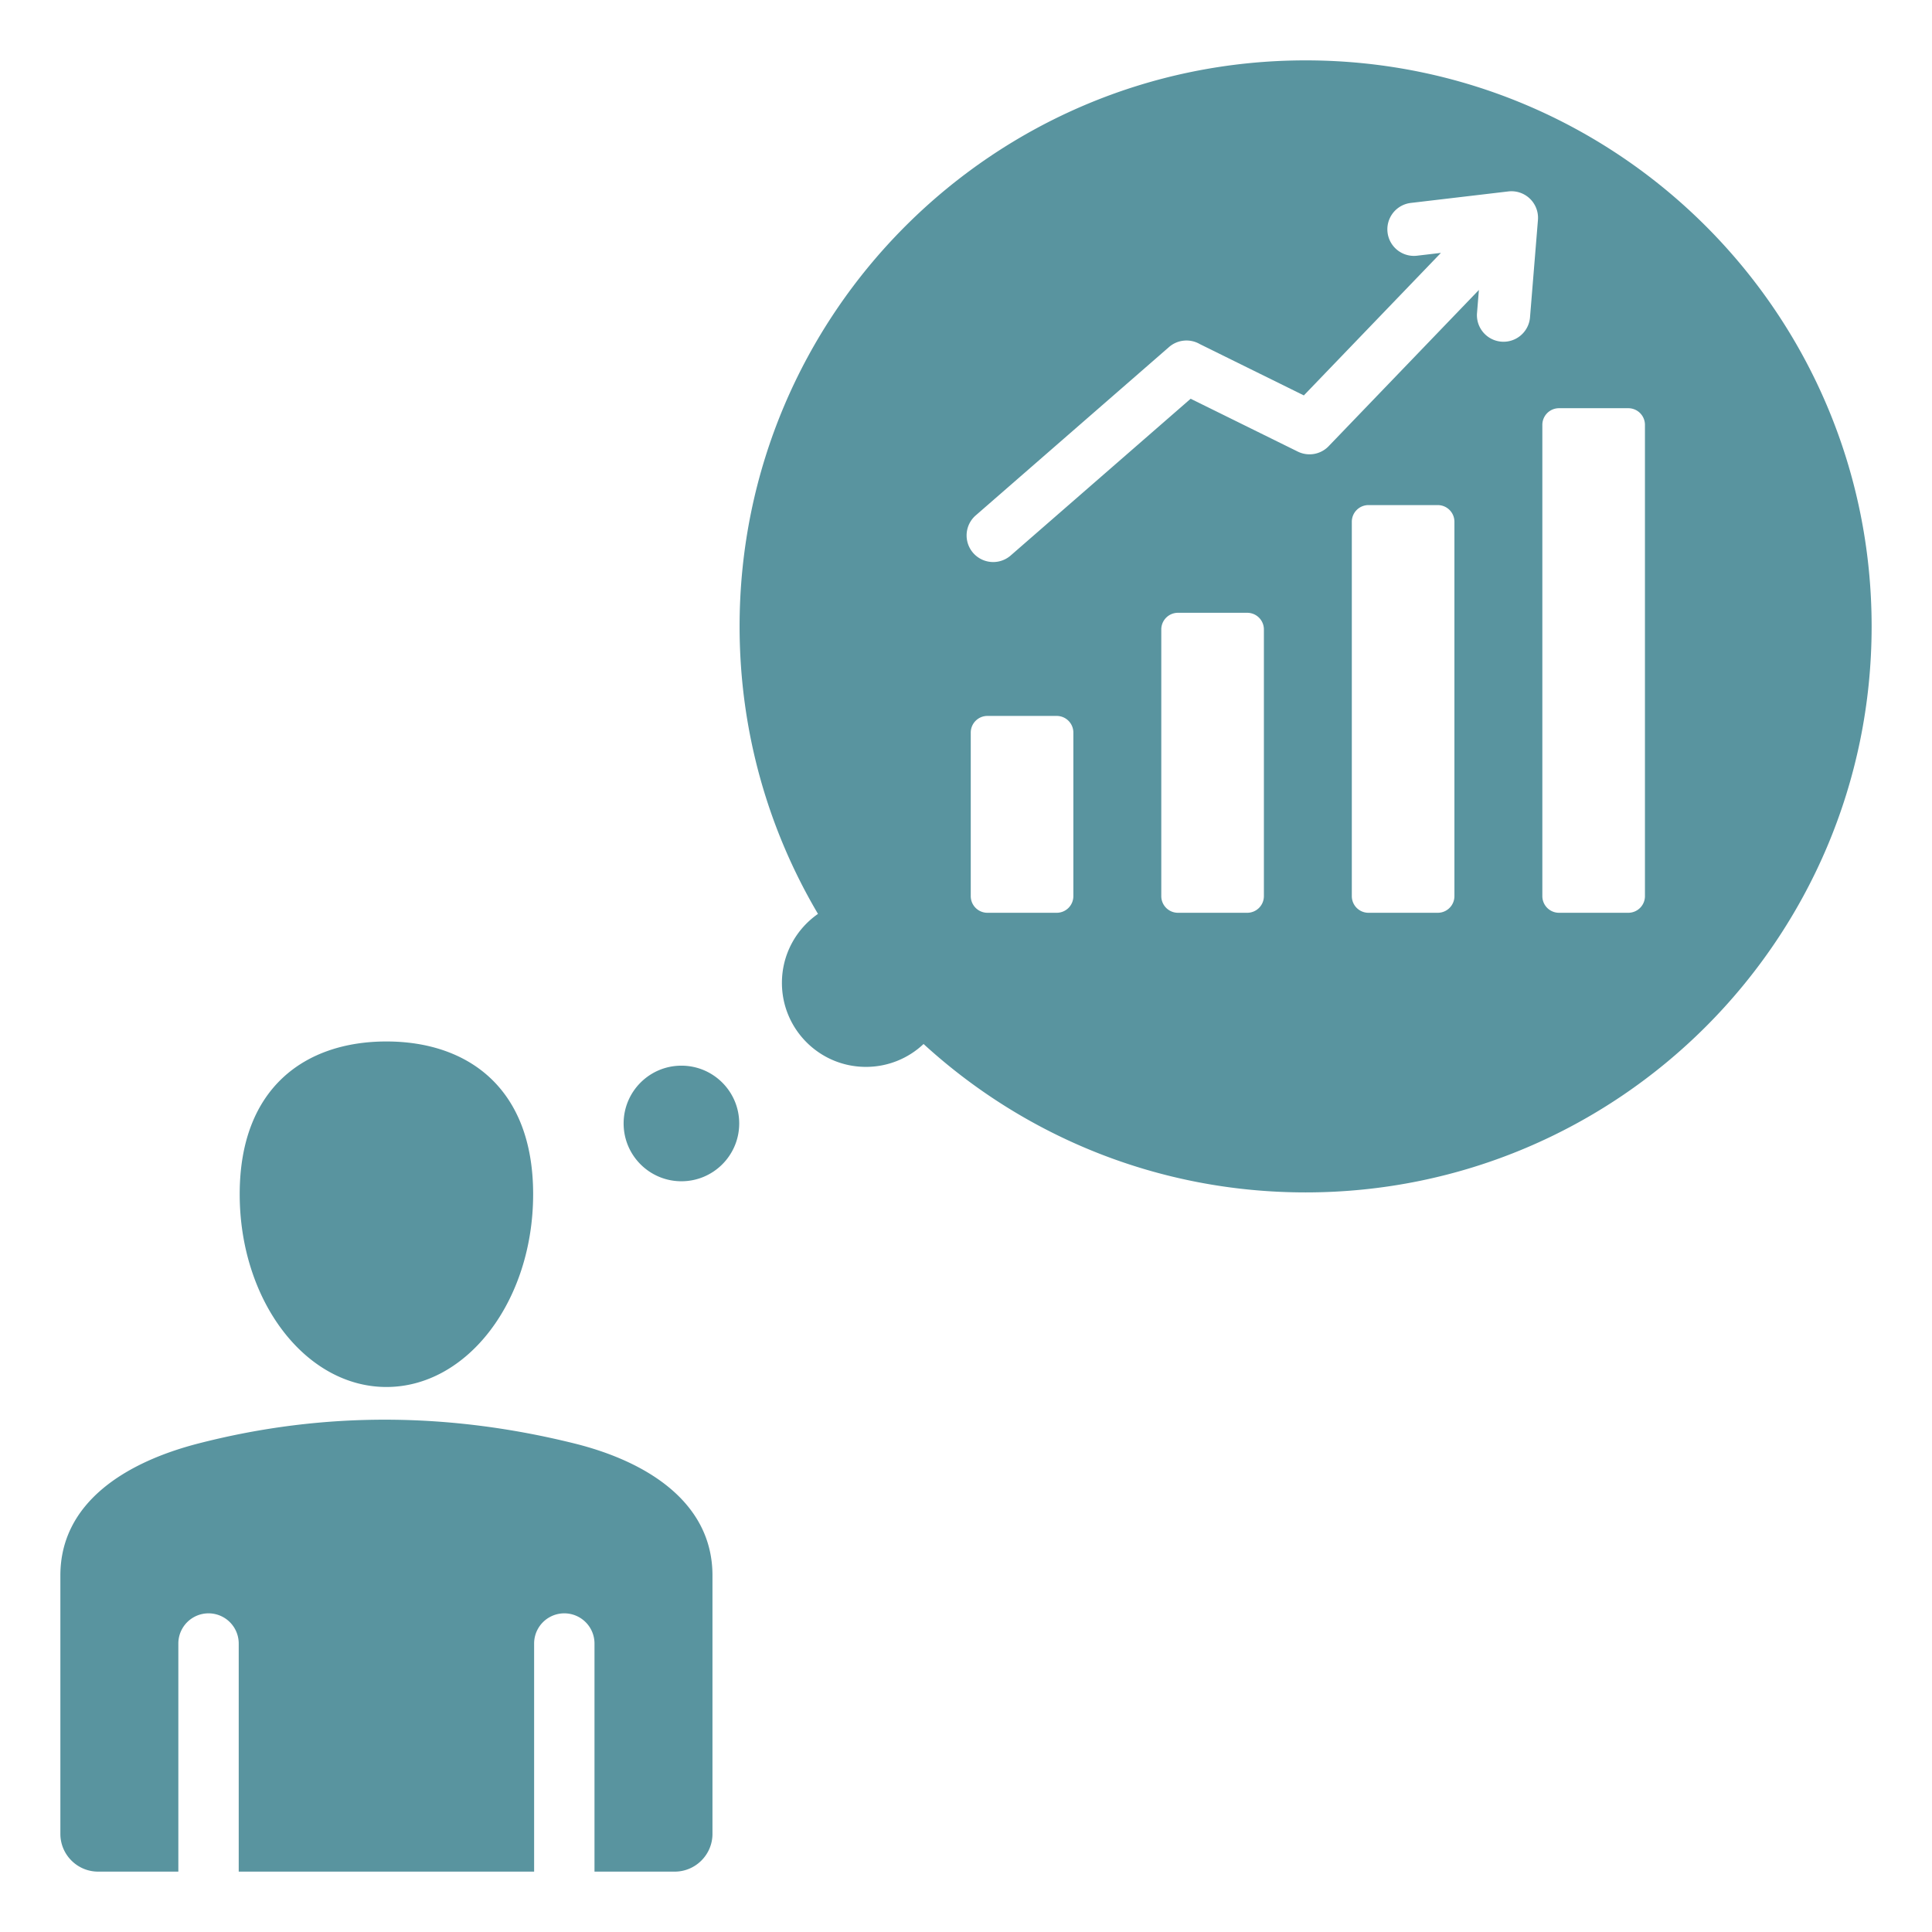 <svg xmlns="http://www.w3.org/2000/svg" xmlns:xlink="http://www.w3.org/1999/xlink" width="512" height="512" x="0" y="0" viewBox="0 0 512 512" style="enable-background:new 0 0 512 512" xml:space="preserve" class=""><g><path fill-rule="evenodd" d="M102.405 276c21.474 0 38.883 12.238 38.883 40.462s-17.409 51.104-38.883 51.104c-21.475 0-38.882-22.88-38.882-51.104S80.931 276 102.405 276zm78.178 6.414c8.459 0 15.316 6.857 15.316 15.316s-6.857 15.316-15.316 15.316-15.316-6.857-15.316-15.316 6.857-15.316 15.316-15.316zM346 16c82.842 0 150 67.157 150 150s-67.158 150-150 150c-39.024 0-74.564-14.906-101.246-39.33a22.183 22.183 0 0 1-15.272 6.065c-12.296 0-22.264-9.967-22.264-22.263 0-7.572 3.781-14.26 9.557-18.282C203.579 219.86 196 193.817 196 166c0-82.842 67.157-150 150-150zm-15.461 146.396h-18.38a4.414 4.414 0 0 0-4.406 4.406v70.688a4.415 4.415 0 0 0 4.406 4.407h18.38a4.415 4.415 0 0 0 4.406-4.407v-70.688a4.414 4.414 0 0 0-4.406-4.406zm82.604-54.217a4.414 4.414 0 0 0-4.406 4.407V237.49a4.414 4.414 0 0 0 4.406 4.406h18.38a4.414 4.414 0 0 0 4.406-4.406V112.586a4.415 4.415 0 0 0-4.406-4.407zm-151.477 81.549a4.415 4.415 0 0 0-4.406 4.407v43.356a4.415 4.415 0 0 0 4.406 4.406h18.38a4.414 4.414 0 0 0 4.406-4.406v-43.356a4.415 4.415 0 0 0-4.406-4.407zm119.365-55.873h-18.38a4.414 4.414 0 0 0-4.406 4.406v99.23a4.414 4.414 0 0 0 4.406 4.406h18.38a4.414 4.414 0 0 0 4.406-4.406v-99.23a4.413 4.413 0 0 0-4.406-4.406zm-113.287 13.44 47.791-41.624 28.391 14.005a7.036 7.036 0 0 0 8.316-1.574l39.683-41.264-.512 6.272a7.046 7.046 0 0 0 14.046 1.102l2.113-25.938a7.04 7.04 0 0 0-7.819-7.546l-25.844 3.048a7.04 7.04 0 1 0 1.597 13.991l6.352-.749-36.323 37.768-27.566-13.597a7.051 7.051 0 0 0-8.165.781l-51.316 44.694a7.049 7.049 0 0 0 9.256 10.631zM26 496h21.263v-60.447a8 8 0 0 1 16 0V496h78.284v-60.447a8 8 0 0 1 16 0V496h21.264c5.508 0 10-4.492 10-10v-68.491c0-19.228-17.126-30.147-36.612-34.981-32.719-8.117-65.889-8.665-99.586 0C33.173 387.525 16 398.27 16 417.509V486c0 5.508 4.492 10 10 10z" clip-rule="evenodd" fill="#59949f" opacity="1" data-original="#000000"></path></g></svg>